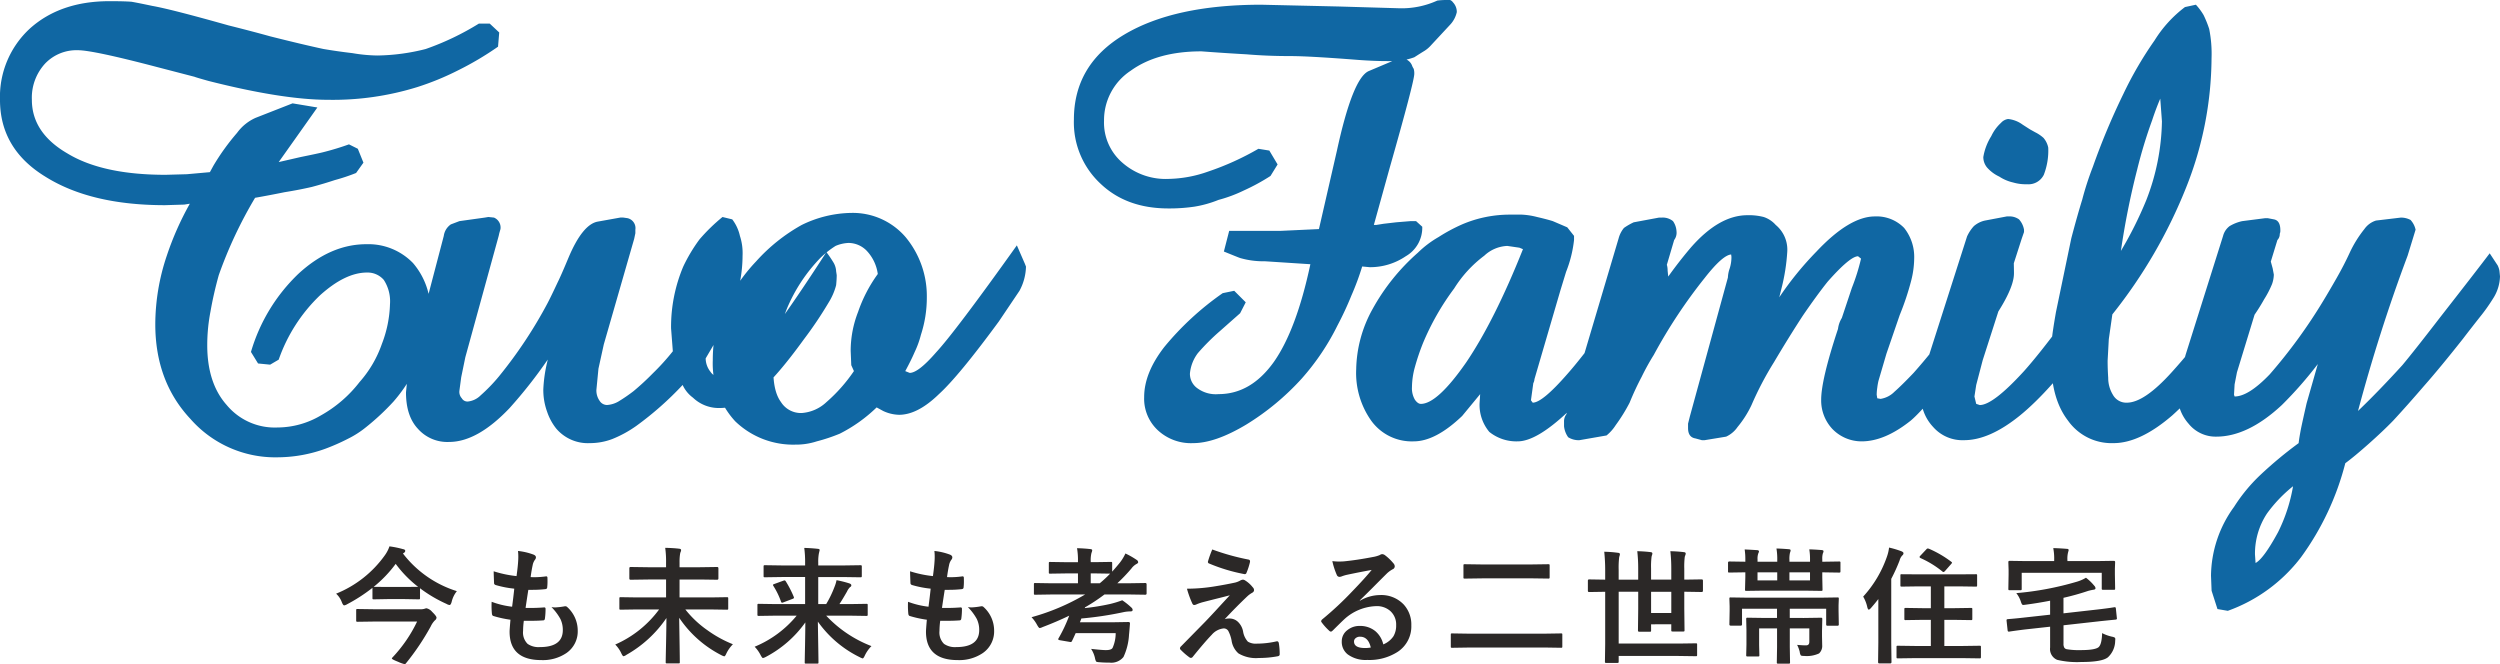<svg xmlns="http://www.w3.org/2000/svg" width="475.509" height="126.324" viewBox="0 0 475.509 126.324">
  <g id="グループ_63916" data-name="グループ 63916" transform="translate(-726.647 -294.691)">
    <path id="パス_132425" data-name="パス 132425" d="M23.543-11.871a5.071,5.071,0,0,0-.984,2.016q-.164.621-.41.621a1.478,1.478,0,0,1-.574-.211,25.941,25.941,0,0,1-5.039-2.977v1.852q0,.188-.047.223a.437.437,0,0,1-.223.035l-2.59-.047H10.348l-2.578.047a.4.4,0,0,1-.246-.047.4.4,0,0,1-.035-.211V-12.5A31.44,31.44,0,0,1,2.66-9.375a1.413,1.413,0,0,1-.551.211q-.2,0-.434-.574a4.13,4.13,0,0,0-1.1-1.652,21.007,21.007,0,0,0,9.27-7.3,6.428,6.428,0,0,0,.879-1.7,17.942,17.942,0,0,1,2.566.527q.434.07.434.328a.416.416,0,0,1-.234.363l-.2.141A20.676,20.676,0,0,0,23.543-11.871Zm-15.82-.82H7.77l2.578.023h3.328l2.5-.023a21.879,21.879,0,0,1-4.266-4.371A23.4,23.4,0,0,1,7.723-12.691Zm8.262,6.6H7.922l-3.27.047q-.188,0-.223-.059a.473.473,0,0,1-.035-.234V-8.215q0-.187.047-.223a.4.4,0,0,1,.211-.035l3.27.047h8.637A2.574,2.574,0,0,0,17.4-8.52a1.653,1.653,0,0,1,.352-.094,1.917,1.917,0,0,1,1.078.668q.844.82.844,1.113a.707.707,0,0,1-.316.527,4.1,4.1,0,0,0-.785,1.148,46.9,46.9,0,0,1-4.687,6.984.405.405,0,0,1-.281.188A6.364,6.364,0,0,1,12.4,1.582Q11.18,1.1,11.18.938q0-.07.141-.223A26.615,26.615,0,0,0,15.984-6.094Zm20.295-.141A15.709,15.709,0,0,0,36.138-4.3a3.032,3.032,0,0,0,.867,2.461,3.646,3.646,0,0,0,2.32.609q4.371,0,4.371-3.234a4.751,4.751,0,0,0-.457-2.109,10.028,10.028,0,0,0-1.7-2.262,4.933,4.933,0,0,0,.738.059,13.881,13.881,0,0,0,1.711-.2A.6.6,0,0,1,44.154-9a.513.513,0,0,1,.34.117,6.034,6.034,0,0,1,2.039,4.512A4.993,4.993,0,0,1,44.377-.094a7.968,7.968,0,0,1-4.758,1.336q-6.047,0-6.047-5.414,0-.375.164-2.262a20.883,20.883,0,0,1-3.258-.715q-.234-.07-.27-.457-.07-.762-.07-1.441,0-.41.023-.8a16.349,16.349,0,0,0,3.891.938q.258-1.945.41-3.434a19.445,19.445,0,0,1-3.457-.668q-.387-.094-.387-.41-.07-1.723-.07-2.227a21.569,21.569,0,0,0,4.348.914q.246-1.8.3-2.766.035-.457.035-.914a9.774,9.774,0,0,0-.059-1.1,11.934,11.934,0,0,1,2.883.668q.527.188.527.551a.706.706,0,0,1-.187.457,2.513,2.513,0,0,0-.434,1.031q-.211.961-.387,2.262.352.023.773.023a16.329,16.329,0,0,0,2.18-.164q.246,0,.246.281.012.328.012.668a9.541,9.541,0,0,1-.059,1.137q0,.316-.387.352a22.136,22.136,0,0,1-2.484.129h-.715q-.105.609-.527,3.434.527.012.914.012,1.207,0,2.5-.094a.854.854,0,0,1,.141-.012q.246,0,.246.281a13.135,13.135,0,0,1-.117,1.8q-.035.387-.34.387-1.055.082-2.449.082Q36.923-6.223,36.279-6.234ZM57.792-8.391l-3.07.047a.371.371,0,0,1-.234-.047.4.4,0,0,1-.035-.211v-1.863q0-.187.047-.223a.437.437,0,0,1,.223-.035l3.07.047h5.543v-3.41H59.9l-3.316.047q-.234,0-.234-.258v-1.91q0-.258.234-.258l3.316.047h3.434v-.844a18.29,18.29,0,0,0-.164-2.848q1.57.035,2.637.164.387.035.387.27a1,1,0,0,1-.082.34,1.41,1.41,0,0,0-.094.281,9.385,9.385,0,0,0-.117,1.746v.891h3.844l3.3-.047q.246,0,.246.258v1.91q0,.258-.246.258l-3.3-.047H65.9v3.41h5.906l3.07-.047q.211,0,.246.047a.4.4,0,0,1,.035.211V-8.6a.352.352,0,0,1-.041.217.412.412,0,0,1-.24.041l-3.07-.047H67a19.559,19.559,0,0,0,4.23,3.973A22.591,22.591,0,0,0,76.05-1.77,6.474,6.474,0,0,0,74.808-.023q-.234.551-.41.551a2.374,2.374,0,0,1-.574-.234,21.29,21.29,0,0,1-7.992-7.1q.012,1.031.082,5.391.035,2.379.035,3.023a.371.371,0,0,1-.047.234.4.4,0,0,1-.211.035H63.523q-.187,0-.223-.059a.366.366,0,0,1-.035-.211q0-.328.07-3.586.059-2.848.07-4.781a22.616,22.616,0,0,1-7.605,7,1.516,1.516,0,0,1-.551.27q-.164,0-.434-.574a5.7,5.7,0,0,0-1.148-1.652,20.623,20.623,0,0,0,8.344-6.668ZM84.028-7.207,80.97-7.16q-.187,0-.223-.059a.437.437,0,0,1-.035-.223V-9.2q0-.187.047-.223a.4.4,0,0,1,.211-.035l3.059.047h5.754v-5.145H85.364l-3.211.047a.371.371,0,0,1-.234-.047.4.4,0,0,1-.035-.211v-1.781q0-.187.059-.223a.366.366,0,0,1,.211-.035l3.211.047h4.418v-.5a20.231,20.231,0,0,0-.164-2.836q1.477.047,2.59.176.34.023.34.234,0,.035-.152.668a8.851,8.851,0,0,0-.117,1.734v.527h4.781l3.211-.047q.211,0,.246.047a.319.319,0,0,1,.047.211v1.781q0,.188-.059.223a.473.473,0,0,1-.234.035l-3.211-.047H92.278V-9.41H93.79a19.994,19.994,0,0,0,1.582-3.27,6.518,6.518,0,0,0,.387-1.277,20.034,20.034,0,0,1,2.426.609q.387.129.387.375a.338.338,0,0,1-.223.316,2.818,2.818,0,0,0-.6.867Q96.9-10.3,96.309-9.41h2.063l3.047-.047a.371.371,0,0,1,.234.047.4.4,0,0,1,.035.211v1.758a.414.414,0,0,1-.041.234q-.041.047-.229.047l-3.047-.047H93.79A23.2,23.2,0,0,0,102.4-1.418,6.474,6.474,0,0,0,101.161.328q-.27.6-.434.6a2.763,2.763,0,0,1-.551-.234,21.073,21.073,0,0,1-7.969-6.773q.023,1.641.082,5.109.035,2.168.035,2.625,0,.187-.047.223a.4.4,0,0,1-.211.035h-2.1q-.187,0-.223-.047a.4.4,0,0,1-.035-.211q0-.27.059-3.152.047-2.578.059-4.43A21.41,21.41,0,0,1,82.341.621a2.374,2.374,0,0,1-.574.234q-.152,0-.457-.574A6.4,6.4,0,0,0,80.184-1.3a20.469,20.469,0,0,0,7.992-5.906Zm2.086-6.516a19.866,19.866,0,0,1,1.512,2.941.562.562,0,0,1,.035.164q0,.129-.281.223l-1.723.656a.912.912,0,0,1-.258.07q-.117,0-.2-.211a14.375,14.375,0,0,0-1.441-2.965.424.424,0,0,1-.082-.2q0-.117.281-.2l1.676-.609a.819.819,0,0,1,.246-.059Q86-13.91,86.114-13.723Zm29.365,7.488a15.711,15.711,0,0,0-.141,1.934,3.032,3.032,0,0,0,.867,2.461,3.646,3.646,0,0,0,2.32.609q4.371,0,4.371-3.234a4.751,4.751,0,0,0-.457-2.109,10.028,10.028,0,0,0-1.7-2.262,4.933,4.933,0,0,0,.738.059,13.881,13.881,0,0,0,1.711-.2A.6.6,0,0,1,123.354-9a.513.513,0,0,1,.34.117,6.034,6.034,0,0,1,2.039,4.512,4.993,4.993,0,0,1-2.156,4.277,7.968,7.968,0,0,1-4.758,1.336q-6.047,0-6.047-5.414,0-.375.164-2.262a20.883,20.883,0,0,1-3.258-.715q-.234-.07-.27-.457-.07-.762-.07-1.441,0-.41.023-.8a16.349,16.349,0,0,0,3.891.938q.258-1.945.41-3.434a19.445,19.445,0,0,1-3.457-.668q-.387-.094-.387-.41-.07-1.723-.07-2.227a21.569,21.569,0,0,0,4.348.914q.246-1.8.3-2.766.035-.457.035-.914a9.774,9.774,0,0,0-.059-1.1,11.934,11.934,0,0,1,2.883.668q.527.188.527.551a.706.706,0,0,1-.187.457,2.513,2.513,0,0,0-.434,1.031q-.211.961-.387,2.262.352.023.773.023a16.328,16.328,0,0,0,2.18-.164q.246,0,.246.281.012.328.012.668a9.541,9.541,0,0,1-.059,1.137q0,.316-.387.352a22.136,22.136,0,0,1-2.484.129h-.715q-.105.609-.527,3.434.527.012.914.012,1.207,0,2.5-.094a.854.854,0,0,1,.141-.012q.246,0,.246.281a13.135,13.135,0,0,1-.117,1.8q-.035.387-.34.387-1.055.082-2.449.082Q116.123-6.223,115.479-6.234Zm21.056-5-2.977.047q-.187,0-.223-.047a.4.4,0,0,1-.035-.211v-1.7q0-.2.047-.234a.4.4,0,0,1,.211-.035l2.977.047h5.145v-1.875h-2.215l-3.07.047q-.187,0-.223-.047a.4.4,0,0,1-.035-.211v-1.711q0-.187.047-.223a.4.4,0,0,1,.211-.035l3.07.047h2.215v-.164a13.637,13.637,0,0,0-.176-2.5q1.336.035,2.5.164.387.035.387.234a1.848,1.848,0,0,1-.141.5,5.707,5.707,0,0,0-.141,1.641v.117h.762l3.047-.047a.371.371,0,0,1,.234.047.4.4,0,0,1,.035.211v1.594q.8-.891,1.441-1.687a8.593,8.593,0,0,0,1.078-1.77,15.533,15.533,0,0,1,2.109,1.2.578.578,0,0,1,.316.457q0,.176-.27.316a2.952,2.952,0,0,0-1.008.879,32.253,32.253,0,0,1-2.684,2.813h2.32l3-.047q.246,0,.246.27v1.7q0,.258-.246.258l-3-.047h-4.77a35,35,0,0,1-3.7,2.449.36.36,0,0,1-.047.141A42.473,42.473,0,0,0,147.7-9.41a18.566,18.566,0,0,0,2.4-.727,12.376,12.376,0,0,1,1.723,1.371.647.647,0,0,1,.258.457q0,.293-.41.293a6.25,6.25,0,0,0-1.336.141,64.742,64.742,0,0,1-8.016,1.207q-.07.234-.27.715h6.387L151.254-6q.316,0,.316.246v.07q-.129,1.7-.176,2.051A11.48,11.48,0,0,1,150.34.645a2.961,2.961,0,0,1-2.66,1.078q-1.125,0-1.852-.07-.586-.023-.7-.152a2.113,2.113,0,0,1-.211-.645,5.305,5.305,0,0,0-.738-1.746q2.1.234,2.8.234,1.09,0,1.3-.457a6.843,6.843,0,0,0,.574-2.777h-7.605q-.551,1.207-.7,1.488-.094.211-.234.211a1.008,1.008,0,0,1-.187-.023L138.2-2.543q-.281-.07-.281-.187a.4.4,0,0,1,.07-.176,28.215,28.215,0,0,0,2.027-4.3q-2.461,1.184-5.062,2.168a1.878,1.878,0,0,1-.551.188q-.164,0-.5-.6a6.77,6.77,0,0,0-1.055-1.465,41.754,41.754,0,0,0,10.2-4.324ZM147.8-15.2l-2.93-.047h-.762v1.875h1.723A24.331,24.331,0,0,0,147.8-15.2ZM167.224-19.8a44.088,44.088,0,0,0,6.891,1.922.32.32,0,0,1,.293.34.876.876,0,0,1-.023.188,12.3,12.3,0,0,1-.645,1.98.352.352,0,0,1-.328.27.26.26,0,0,1-.082-.012,32.718,32.718,0,0,1-6.7-2.016.306.306,0,0,1-.234-.3.411.411,0,0,1,.023-.129A19.787,19.787,0,0,1,167.224-19.8Zm-4.816,7.465a33.3,33.3,0,0,0,5.016-.4q2.355-.375,4.172-.773a3.955,3.955,0,0,0,.961-.387,1.155,1.155,0,0,1,.527-.164.909.909,0,0,1,.41.164,5.471,5.471,0,0,1,1.418,1.277.773.773,0,0,1,.258.551q0,.34-.434.551a4.962,4.962,0,0,0-.762.551Q171.83-8.941,169.6-6.551a2.986,2.986,0,0,1,.867-.117,2.331,2.331,0,0,1,1.664.656,3.425,3.425,0,0,1,.949,1.77A3.759,3.759,0,0,0,174-2.262a2.907,2.907,0,0,0,1.723.375,17.022,17.022,0,0,0,3.727-.434.385.385,0,0,1,.094-.012q.27,0,.34.363a11.878,11.878,0,0,1,.164,2.121q0,.316-.434.375a19.36,19.36,0,0,1-3.527.316A6.492,6.492,0,0,1,172.2-.035a4.013,4.013,0,0,1-1.3-2.437,6.475,6.475,0,0,0-.633-1.84,1,1,0,0,0-.879-.469,3.439,3.439,0,0,0-2.262,1.207Q165.795-2.2,163.486.656a.411.411,0,0,1-.34.164.437.437,0,0,1-.258-.094A12.565,12.565,0,0,1,161.2-.738a.347.347,0,0,1-.117-.246.54.54,0,0,1,.188-.375l4.535-4.617q.551-.562,1.922-2.039,1.875-2.039,2.836-3.07-1.09.293-2.742.7-1.758.445-2.25.574a9,9,0,0,0-1.3.434,1.149,1.149,0,0,1-.5.141q-.234,0-.4-.41A18.344,18.344,0,0,1,162.408-12.34Zm35.142-3.574q-2.25.41-4.641.914a7.112,7.112,0,0,0-1.008.293,1.364,1.364,0,0,1-.48.117.568.568,0,0,1-.527-.41,13.573,13.573,0,0,1-.832-2.59,9.761,9.761,0,0,0,1.3.082q.469,0,.926-.035,2.473-.246,5.449-.82a5.936,5.936,0,0,0,1.313-.363,1.178,1.178,0,0,1,.457-.187.955.955,0,0,1,.551.188,9.468,9.468,0,0,1,1.605,1.535.905.905,0,0,1,.27.586.609.609,0,0,1-.41.574,5.273,5.273,0,0,0-1.055.762q-.738.727-2.73,2.73-1.488,1.488-2.449,2.414l.023.07a7.669,7.669,0,0,1,3.82-1.078,5.864,5.864,0,0,1,4.5,1.793,5.621,5.621,0,0,1,1.453,3.973,5.773,5.773,0,0,1-2.566,5.016,9.927,9.927,0,0,1-5.812,1.559A5.756,5.756,0,0,1,192.98.152a3.018,3.018,0,0,1-1.125-2.473,2.646,2.646,0,0,1,1.113-2.168,3.58,3.58,0,0,1,2.273-.762,4.529,4.529,0,0,1,3.023,1.008,4.659,4.659,0,0,1,1.488,2.5,4.271,4.271,0,0,0,1.934-1.547A3.981,3.981,0,0,0,202.2-5.4a3.427,3.427,0,0,0-1.184-2.754,3.858,3.858,0,0,0-2.59-.867,9.425,9.425,0,0,0-6.141,2.543q-.457.422-2.086,2.039-.27.27-.41.27a.616.616,0,0,1-.363-.211,10.442,10.442,0,0,1-1.406-1.57.3.3,0,0,1-.082-.2.547.547,0,0,1,.2-.352,61.8,61.8,0,0,0,5.684-5.3Q196.273-14.332,197.55-15.914Zm-.176,14.766q-.48-2.062-2.039-2.062a1.224,1.224,0,0,0-.867.3.778.778,0,0,0-.281.609q0,1.242,2.086,1.242A5.794,5.794,0,0,0,197.374-1.148Zm21.22-13.16-3.316.047a.4.4,0,0,1-.246-.047A.4.4,0,0,1,215-14.52v-2.215q0-.187.047-.223a.473.473,0,0,1,.234-.035l3.316.047h9.188l3.34-.047a.371.371,0,0,1,.234.047.4.4,0,0,1,.035.211v2.215q0,.188-.059.223a.366.366,0,0,1-.211.035l-3.34-.047Zm-2.707,13.16-3.023.047q-.2,0-.234-.047a.4.4,0,0,1-.035-.211V-3.574q0-.187.047-.223a.437.437,0,0,1,.223-.035l3.023.047h14.66l3-.047q.188,0,.223.047a.4.4,0,0,1,.035.211v2.215a.352.352,0,0,1-.041.217.352.352,0,0,1-.217.041l-3-.047Zm25.966-10.605-2.953.047q-.234,0-.234-.258v-1.887q0-.258.234-.258l2.953.047h.105v-1.828a34.264,34.264,0,0,0-.176-3.48,21.973,21.973,0,0,1,2.613.2q.363.035.363.258a1.194,1.194,0,0,1-.059.316,2.8,2.8,0,0,0-.082.293,16.489,16.489,0,0,0-.094,2.391v1.852h3.715V-16.2a28.985,28.985,0,0,0-.176-3.27q1.395.035,2.531.176.34.035.34.258a1.013,1.013,0,0,1-.082.352q-.059.2-.07.27a14.688,14.688,0,0,0-.094,2.215v2.133h3.844v-2.109a29.208,29.208,0,0,0-.176-3.293q1.418.035,2.555.176.363.035.363.258a.943.943,0,0,1-.082.352l-.094.27a15.2,15.2,0,0,0-.094,2.262v2.086h.352l2.953-.047q.246,0,.246.258v1.887q0,.258-.246.258l-2.953-.047h-.352V-8.59l.047,4.125a.381.381,0,0,1-.041.229.381.381,0,0,1-.229.041h-1.992q-.187,0-.223-.059a.366.366,0,0,1-.035-.211v-1.1H250.69v1.148a.381.381,0,0,1-.041.229.381.381,0,0,1-.229.041h-1.992q-.234,0-.234-.27l.047-4.055v-3.281h-3.715V-1.9H255.87l3.316-.047q.188,0,.223.047a.437.437,0,0,1,.035.223V.234a.381.381,0,0,1-.041.229.352.352,0,0,1-.217.041L255.87.457H244.526V1.512q0,.187-.059.234a.473.473,0,0,1-.234.035H242.17q-.187,0-.223-.059a.366.366,0,0,1-.035-.211l.047-3.316v-9.949Zm12.68,4.031v-4.031H250.69v4.031Zm25.216.949,3.211-.047q.211,0,.258.059a.473.473,0,0,1,.035.234L283.2-4.3v.984l.035,1.734a1.926,1.926,0,0,1-.6,1.559,5.527,5.527,0,0,1-2.789.48q-.574,0-.68-.117a1.5,1.5,0,0,1-.2-.645,6.1,6.1,0,0,0-.5-1.348q1.031.094,1.7.094.621,0,.621-.68V-4.781h-3.715v3.527l.047,2.906a.371.371,0,0,1-.047.234.4.4,0,0,1-.211.035h-2q-.187,0-.223-.059a.366.366,0,0,1-.035-.211l.047-2.906V-4.781h-3.41v3.2l.047,1.863a.381.381,0,0,1-.041.229.352.352,0,0,1-.217.041h-1.957A.4.4,0,0,1,268.816.5a.437.437,0,0,1-.035-.223l.047-1.992V-4.488l-.047-2.039q0-.211.059-.258a.473.473,0,0,1,.234-.035l3.188.047h2.379V-8.52h-6.656v2.977q0,.234-.258.234h-1.875q-.27,0-.27-.234l.047-2.613V-9l-.047-1.418q0-.187.047-.223a.437.437,0,0,1,.223-.035l3.117.047h14.039l3.117-.047q.2,0,.234.047a.4.4,0,0,1,.035.211l-.047,1.23v1.055l.047,2.613q0,.234-.27.234H284.25q-.258,0-.258-.234v-3h-6.926v1.746Zm-11.133-8.684-3.023.047q-.2,0-.234-.047a.4.4,0,0,1-.035-.211v-1.617q0-.234.27-.234l3.023.047v-.457a12.182,12.182,0,0,0-.129-1.875q.738.023,2.379.129.34.035.34.234a.574.574,0,0,1-.059.234,1.1,1.1,0,0,0-.082.2,2.979,2.979,0,0,0-.129,1.078v.457h3.75v-.316a12.125,12.125,0,0,0-.152-2.2q1.2.035,2.4.141.293.035.293.2a1.261,1.261,0,0,1-.117.457,5.029,5.029,0,0,0-.105,1.383v.34h3.914v-.457a10.961,10.961,0,0,0-.141-1.9q.961.023,2.32.129.387.023.387.234a.984.984,0,0,1-.117.387,3.469,3.469,0,0,0-.117,1.125v.48h.141l3.023-.047a.427.427,0,0,1,.258.047.306.306,0,0,1,.035.188v1.617q0,.188-.059.223a.473.473,0,0,1-.234.035l-3.023-.047h-.141v.938l.047,2.32q0,.2-.047.234a.437.437,0,0,1-.223.035l-3.234-.047h-7.652l-3.293.047a.427.427,0,0,1-.258-.047.437.437,0,0,1-.035-.223l.059-2.32Zm12.3,1.535v-1.535h-3.914v1.535Zm-9.984,0h3.75v-1.535h-3.75ZM300.97.867l-3.34.047q-.187,0-.223-.059a.437.437,0,0,1-.035-.223V-1.23a.352.352,0,0,1,.041-.217.352.352,0,0,1,.217-.041l3.34.047h2.93V-6.41h-1.605l-3.152.047a.4.4,0,0,1-.246-.047.4.4,0,0,1-.035-.211v-1.8q0-.187.047-.223a.473.473,0,0,1,.234-.035l3.152.047H303.9v-4.148h-2.262l-3.258.047a.371.371,0,0,1-.234-.047.437.437,0,0,1-.035-.223v-1.828q0-.2.047-.234a.633.633,0,0,1,.223-.023l3.258.023h7.512l3.27-.023a.467.467,0,0,1,.246.035.437.437,0,0,1,.035.223v1.828q0,.2-.047.234a.473.473,0,0,1-.234.035l-3.27-.047h-2.684v4.148h1.9l3.164-.047q.188,0,.223.047a.4.4,0,0,1,.035.211v1.8a.352.352,0,0,1-.041.217.352.352,0,0,1-.217.041l-3.164-.047h-1.9v4.969h3.375l3.316-.047a.371.371,0,0,1,.234.047.4.4,0,0,1,.035.211V.633q0,.2-.059.246a.366.366,0,0,1-.211.035L309.841.867Zm-9.937-11.7a21.874,21.874,0,0,0,4.535-7.652,7.818,7.818,0,0,0,.387-1.676,18.173,18.173,0,0,1,2.379.715q.363.164.363.363a.54.54,0,0,1-.246.434,2.289,2.289,0,0,0-.5.961,33.07,33.07,0,0,1-1.582,3.48V-2.039l.047,3.645q0,.27-.246.27H294.1q-.234,0-.234-.27l.047-3.645v-8.332q-.574.762-1.395,1.7-.281.316-.434.316-.129,0-.258-.41A6.766,6.766,0,0,0,291.033-10.828Zm12.527-9.094a20.331,20.331,0,0,1,4.172,2.426q.2.152.2.211a.721.721,0,0,1-.176.27l-1.125,1.277q-.2.234-.328.234a.347.347,0,0,1-.2-.094,18.409,18.409,0,0,0-4.184-2.566q-.164-.105-.164-.2t.164-.258l1.137-1.207a.387.387,0,0,1,.27-.152A.717.717,0,0,1,303.56-19.922ZM338.8-8.812h.117q.152,0,.176.246l.188,1.793a.951.951,0,0,1,.012.117q0,.176-.246.2-2.953.293-3.094.316l-6.82.762V-1.9a1.443,1.443,0,0,0,.164.8.741.741,0,0,0,.5.281,13.563,13.563,0,0,0,2.578.164q2.8,0,3.445-.574.6-.551.656-2.66a7.742,7.742,0,0,0,1.887.68,1.679,1.679,0,0,1,.516.176.368.368,0,0,1,.105.3q0,.07-.023.328A4.332,4.332,0,0,1,337.577.715q-1.113.891-5.062.891a16.269,16.269,0,0,1-4.582-.41,2.221,2.221,0,0,1-1.348-2.344V-5.109l-4.781.527q-2.062.258-3,.41H318.7q-.176,0-.2-.27l-.2-1.828v-.105q0-.152.27-.176,1.617-.129,3.023-.293l4.992-.551v-2.66q-2.4.469-4.676.762a3.7,3.7,0,0,1-.41.047.309.309,0,0,1-.281-.152,2.565,2.565,0,0,1-.2-.492,5.016,5.016,0,0,0-.867-1.605,57.878,57.878,0,0,0,11.473-2.156,7.335,7.335,0,0,0,1.781-.773,9.137,9.137,0,0,1,1.57,1.512.8.8,0,0,1,.246.48q0,.258-.41.293-.469.082-.961.211a47.881,47.881,0,0,1-4.723,1.324v2.953l6.645-.75q1.289-.152,2.285-.293Q338.761-8.8,338.8-8.812Zm-3.281-8.777,3.164-.047q.27,0,.27.234l-.047,1.277v1.055l.047,2.684q0,.188-.047.223a.4.4,0,0,1-.211.035H336.7a.427.427,0,0,1-.258-.047.366.366,0,0,1-.035-.211v-2.977H321.183v3.023q0,.211-.047.246a.319.319,0,0,1-.211.047H318.9q-.187,0-.223-.059a.473.473,0,0,1-.035-.234l.047-2.684v-.867L318.64-17.4q0-.234.258-.234l3.176.047h5.285v-.187a10.472,10.472,0,0,0-.176-2.285q1.3.035,2.566.141.363,0,.363.246,0,.035-.117.457a5.013,5.013,0,0,0-.117,1.441v.188Z" transform="translate(790 419)" fill="#2b2827"/>
    <g id="グループ_63913" data-name="グループ 63913" transform="translate(2)">
      <path id="パス_132423" data-name="パス 132423" d="M103.6-75.132l-.225,2.7a58.817,58.817,0,0,1-7.693,4.548,51.738,51.738,0,0,1-7.693,3.145,54.167,54.167,0,0,1-16.9,2.415q-8.647,0-22.8-3.594-2.415-.674-2.639-.786l-7.131-1.853q-12.185-3.2-15.049-3.2a8.237,8.237,0,0,0-6.233,2.527,9.571,9.571,0,0,0-2.527,6.907q0,6.289,6.794,10.22,6.682,4.043,18.643,4.043l4.043-.112,4.38-.393.674-1.235a43.143,43.143,0,0,1,4.492-6.233A8.775,8.775,0,0,1,57.275-58.9l7.019-2.751,4.717.786L65.081-55.31l-3.425,4.829,4.155-.955q3.313-.674,4.211-.9a51.963,51.963,0,0,0,5-1.516l1.685.842,1.067,2.639-1.4,1.965a36.558,36.558,0,0,1-4.043,1.348Q70.3-46.382,68-45.764q-2.415.562-5.222,1.011-2.751.562-5.615,1.067a82.089,82.089,0,0,0-6.907,14.712q-1.011,3.65-1.572,6.907a33.711,33.711,0,0,0-.618,6.4q0,7.244,3.706,11.4A11.877,11.877,0,0,0,61.431,0a16.293,16.293,0,0,0,8.254-2.3,24.226,24.226,0,0,0,7.356-6.345,21.585,21.585,0,0,0,4.24-7.244,22.648,22.648,0,0,0,1.544-7.581,7.446,7.446,0,0,0-1.179-4.6,4.065,4.065,0,0,0-3.2-1.4q-4.155,0-8.984,4.38a31.021,31.021,0,0,0-7.805,12.185l-1.628.955-2.3-.225-1.348-2.19a33.586,33.586,0,0,1,9.069-14.908q6.093-5.587,12.887-5.587A11.82,11.82,0,0,1,87.2-31.277a13.817,13.817,0,0,1,3.313,9.658A23.389,23.389,0,0,1,87.2-10.276,29.648,29.648,0,0,1,83.5-4.941,45.719,45.719,0,0,1,78.333-.112a18.224,18.224,0,0,1-3.481,2.246,39.153,39.153,0,0,1-4.324,1.909,26.858,26.858,0,0,1-8.984,1.628,21.455,21.455,0,0,1-16.677-7.3Q38.184-8.76,38.184-19.653a41.008,41.008,0,0,1,2.19-13.027,56.674,56.674,0,0,1,4.38-9.883l-1.067.168-3.65.112q-14.15,0-22.8-5.447-8.591-5.278-8.591-14.6a17.644,17.644,0,0,1,5.728-13.589q5.784-5.166,15.1-5.166,2.864,0,4.211.112,1.292.225,3.931.786,3.538.618,14.487,3.706Q56.6-75.356,60.027-74.4,66.26-72.83,70.19-71.987q2.639.449,5.5.786a29.94,29.94,0,0,0,4.717.449,39.08,39.08,0,0,0,9.209-1.235,51.25,51.25,0,0,0,10.107-4.829H101.8Zm64.193,46.157q0,.786-.112,1.909a11.792,11.792,0,0,1-1.4,3.257,75.044,75.044,0,0,1-4.717,7.019q-5.166,7.131-8.479,9.883-3.931,3.2-7.468,3.2a7.1,7.1,0,0,1-5.166-1.965,6.207,6.207,0,0,1-1.965-2.415,61.258,61.258,0,0,1-8.76,7.749,22.153,22.153,0,0,1-4.6,2.527,11.965,11.965,0,0,1-4.268.786,7.892,7.892,0,0,1-6.4-2.751,10.42,10.42,0,0,1-1.741-3.2,12.163,12.163,0,0,1-.73-4.268,27.2,27.2,0,0,1,.73-5.166l.112-.505a89.412,89.412,0,0,1-7.244,9.209Q99.457,2.751,94.066,2.751A7.47,7.47,0,0,1,88.114.225Q85.868-2.19,85.868-6.682l.337-3.425q.168-.955.393-1.937t.674-2.33l5.784-22.068a3.172,3.172,0,0,1,1.348-2.19l1.628-.618,4.829-.674.674-.112,1.067.112a2.046,2.046,0,0,1,1.235,2.19l-.225.786-.112.505L97.155-13.364l-.786,3.818-.337,2.527a1.783,1.783,0,0,0,.449,1.46,1.228,1.228,0,0,0,1.179.618,4.014,4.014,0,0,0,2.386-1.151A32.272,32.272,0,0,0,103.5-9.658,85.436,85.436,0,0,0,112.821-23.7q.674-1.292,1.853-3.818.674-1.348,2.078-4.717,2.639-6.289,5.5-6.907l4.38-.786h.562l.786.112a1.939,1.939,0,0,1,1.516,2.19v.674l-.225,1.067-5.784,20.1-1.011,4.6-.393,4.043a3.418,3.418,0,0,0,.618,2.078,1.673,1.673,0,0,0,1.4.786,4.958,4.958,0,0,0,2.19-.674,30.834,30.834,0,0,0,2.864-1.965,49.108,49.108,0,0,0,3.65-3.369,44.585,44.585,0,0,0,3.818-4.211l-.337-4.38A29.567,29.567,0,0,1,138.6-30.6a30.747,30.747,0,0,1,3.088-5.166,34.376,34.376,0,0,1,4.38-4.268l1.853.449a7.991,7.991,0,0,1,1.46,3.145,10.524,10.524,0,0,1,.505,3.762,26.792,26.792,0,0,1-1.853,9.658,47.955,47.955,0,0,1-2.078,4.6q-1.4,2.415-3.088,5.278a4.17,4.17,0,0,0,.9,2.527,2.36,2.36,0,0,0,1.965,1.067,5.3,5.3,0,0,0,2.864-1.292,19.61,19.61,0,0,0,3.313-2.976q4.268-4.6,13.926-19.541a22.664,22.664,0,0,1,1.4,2.078,3.619,3.619,0,0,1,.449,1.572Zm36-1.628a10.124,10.124,0,0,1-1.235,4.6l-3.931,5.84Q191-9.771,187.234-6.345q-4.043,3.931-7.581,3.931a7.455,7.455,0,0,1-3.032-.73l-1.235-.674a28.452,28.452,0,0,1-7.019,5,33.123,33.123,0,0,1-4.38,1.46,12.716,12.716,0,0,1-4.043.618,15.862,15.862,0,0,1-11.455-4.436A16.185,16.185,0,0,1,144.222-12.8a27.59,27.59,0,0,1,.449-5.054,17.405,17.405,0,0,1,1.628-4.6,33.439,33.439,0,0,1,6.177-9.153,33.556,33.556,0,0,1,8.647-6.907,22.052,22.052,0,0,1,9.546-2.3,13.231,13.231,0,0,1,10.22,4.6,17.559,17.559,0,0,1,4.043,11.455,22.743,22.743,0,0,1-1.123,7.131,17.658,17.658,0,0,1-1.179,3.257q-.674,1.572-1.8,3.65l.842.337q1.628,0,5-3.875,3.65-3.931,15.386-20.383l1.516,3.481Zm-28.188,1.4a8.015,8.015,0,0,0-2.078-4.38A4.848,4.848,0,0,0,170-35.1a7.05,7.05,0,0,0-2.415.562,17.678,17.678,0,0,0-2.808,2.19,31.1,31.1,0,0,0-6.514,9.883,48.788,48.788,0,0,0-1.853,5.9,25.926,25.926,0,0,0-.674,5.728q0,4.043,1.46,6.008a4.48,4.48,0,0,0,3.931,2.078,7.656,7.656,0,0,0,4.717-2.078,30.5,30.5,0,0,0,5.222-5.9l-.505-1.123-.112-2.751a20.351,20.351,0,0,1,1.4-7.356A27.354,27.354,0,0,1,175.611-29.2Z" transform="translate(716 376)" fill="#1067a3"/>
      <path id="パス_132424" data-name="パス 132424" d="M79.736-79.006a5.142,5.142,0,0,1-1.179,2.3l-3.706,3.987a5.908,5.908,0,0,1-1.235,1.067q-.562.337-1.965,1.235a11.925,11.925,0,0,1-4.38.73h-.786q-2.415,0-5.5-.225-9.321-.73-12.915-.73-4.38,0-8.367-.337-4.043-.225-8.535-.562-8.367,0-13.448,3.678a11.264,11.264,0,0,0-5.082,9.518,10.062,10.062,0,0,0,3.481,7.974,12.49,12.49,0,0,0,8.872,3.088,23.622,23.622,0,0,0,7.468-1.4A52.388,52.388,0,0,0,42-53.008l2.078.337,1.572,2.639L44.3-47.842A38.725,38.725,0,0,1,39.25-45.09a26.645,26.645,0,0,1-4.829,1.8A21.443,21.443,0,0,1,29.817-42a32.717,32.717,0,0,1-4.941.337q-7.974,0-12.915-4.717A15.913,15.913,0,0,1,6.907-58.567q0-10.444,9.546-16.144t26.111-5.7l14.712.337,11.511.337A16.331,16.331,0,0,0,76.03-81.2a14.038,14.038,0,0,1,1.741-.112h.674a1.216,1.216,0,0,1,.562.449A2.634,2.634,0,0,1,79.736-79.006Zm-6.57,40.823a6.252,6.252,0,0,1-3.145,5.615,12.006,12.006,0,0,1-6.851,2.078l-2.415-.225h1.011A50.158,50.158,0,0,1,59.69-25.1a61.426,61.426,0,0,1-2.639,5.671A45.58,45.58,0,0,1,50.256-9.321,48.321,48.321,0,0,1,39.7-.562Q33.8,2.976,29.592,2.976A9.269,9.269,0,0,1,22.91.562a8.193,8.193,0,0,1-2.639-6.345q0-4.6,3.846-9.546a55.161,55.161,0,0,1,11.09-10.22L37.4-26l2.19,2.19-1.067,2.078q-1.909,1.685-3.875,3.425a41.87,41.87,0,0,0-4.155,4.155,7.537,7.537,0,0,0-1.516,3.875,3.359,3.359,0,0,0,1.4,2.808,5.931,5.931,0,0,0,4.043,1.123q6.177,0,10.557-6.177,4.268-6.121,6.907-18.53l-8.647-.562a15.84,15.84,0,0,1-4.717-.618q-.337-.112-3.088-1.235L36.443-37.4H46.27l7.244-.337,3.425-14.937q2.976-13.7,6.008-15.1L68-69.91l1.235-.281A2.124,2.124,0,0,1,71.2-68.9a2.834,2.834,0,0,0,.337.674,3.158,3.158,0,0,1,.112.955q0,1.46-4.717,18.025L63.958-38.521h.449l1.4-.225,2.415-.281,2.751-.225h1.011Zm19.155,4.268-.674-.281-2.3-.337a6.8,6.8,0,0,0-4.38,1.853,22.967,22.967,0,0,0-5.728,6.233A48.491,48.491,0,0,0,73.286-16a42.4,42.4,0,0,0-1.516,4.492,14.724,14.724,0,0,0-.562,3.818,4.346,4.346,0,0,0,.562,2.415q.562.786,1.123.786,3.145,0,8.647-7.917Q86.931-20.383,92.321-33.916ZM84.179-6.345,80.754-2.19Q75.7,2.639,71.545,2.639a9.51,9.51,0,0,1-8.086-3.931A15.694,15.694,0,0,1,60.6-11.062,24.379,24.379,0,0,1,63.74-22.573a39.779,39.779,0,0,1,8.591-10.669,19.326,19.326,0,0,1,3.931-2.976,32.61,32.61,0,0,1,4.492-2.415,22.991,22.991,0,0,1,9.153-1.853H92.1a14.19,14.19,0,0,1,2.892.449q1.937.449,3,.786l2.751,1.179,1.292,1.628v.786a23.334,23.334,0,0,1-1.516,6.064l-1.067,3.481-4.941,16.9a1.954,1.954,0,0,1-.225.786l-.449,3.257.337.449q1.853,0,6.682-5.559,4.492-5.054,17.239-23.079,1.4,2.19,1.628,2.527a4.175,4.175,0,0,1,.112,1.011l.112,1.067q0,2.415-3.818,7.693l-.674.786-.674.842A132.152,132.152,0,0,1,100.856-2.976Q94.9,2.639,91.31,2.639A8.219,8.219,0,0,1,85.92.842,8.007,8.007,0,0,1,84.067-4.6Zm96.14-12.185-.449.674q-10.388,13.7-13.813,16.565-4.941,3.931-9.321,3.931A7.7,7.7,0,0,1,151.119.225a7.933,7.933,0,0,1-2.078-5.5q0-3.818,3.2-13.477a5.188,5.188,0,0,1,.73-2.078l1.909-5.728a38.715,38.715,0,0,0,1.741-5.559l-.562-.449q-1.516,0-5.784,4.829-2.021,2.527-4.717,6.458-2.639,4.043-5.5,8.872a61.31,61.31,0,0,0-4.268,8.142,19.409,19.409,0,0,1-2.639,4.155,5.344,5.344,0,0,1-2.19,1.853l-4.1.674h-.505l-1.235-.337q-1.4-.225-1.4-1.965V-.73l.337-1.348L131.3-28.525a5.8,5.8,0,0,1,.337-1.713,7.147,7.147,0,0,0,.337-2.218l-.056-.449q-1.628.112-5.054,4.492a98.023,98.023,0,0,0-9.658,14.6,44.948,44.948,0,0,0-2.3,4.155,53.788,53.788,0,0,0-2.3,4.941A32.176,32.176,0,0,1,109.96-.449a8.3,8.3,0,0,1-1.741,1.965l-5.166.9a3.77,3.77,0,0,1-2.134-.562,4.381,4.381,0,0,1-.786-2.078v-.842a2.266,2.266,0,0,1,.449-1.46l9.939-33.467a5.191,5.191,0,0,1,1.011-1.965,12.007,12.007,0,0,1,1.853-1.067l4.829-.9h.562a3.082,3.082,0,0,1,2.078.674,3.747,3.747,0,0,1,.674,1.965,2.29,2.29,0,0,1-.449,1.628l-2.751,9.321a81.55,81.55,0,0,1,5.9-7.861q5.391-6.177,10.781-6.177a11.188,11.188,0,0,1,3.088.337,5.237,5.237,0,0,1,2.3,1.516,6.106,6.106,0,0,1,2.19,5.166,37.035,37.035,0,0,1-1.067,6.794l-.449,1.8a61.452,61.452,0,0,1,7.075-8.7q6.289-6.682,11.118-6.682a7.3,7.3,0,0,1,5.559,2.19,8.842,8.842,0,0,1,1.909,5.84,17.707,17.707,0,0,1-.562,4.155,50.931,50.931,0,0,1-2.19,6.57l-2.527,7.356-1.516,5.166a12.488,12.488,0,0,0-.225,1.292,9.743,9.743,0,0,0-.112,1.348l.112.674.618.112a4.716,4.716,0,0,0,2.639-1.348q1.46-1.292,3.65-3.594a104.9,104.9,0,0,0,6.794-8.479q4.6-6.233,12.185-17.126l.112,6.4v.281Q185.709-25.886,180.319-18.53Zm11.911-34.7a12.785,12.785,0,0,1-.842,5.166,3.265,3.265,0,0,1-3.2,1.8,8.536,8.536,0,0,1-2.639-.337,8.062,8.062,0,0,1-2.639-1.123,7.029,7.029,0,0,1-2.33-1.741,3.123,3.123,0,0,1-.7-1.965,10.773,10.773,0,0,1,1.516-3.987,8.018,8.018,0,0,1,1.853-2.527,2.2,2.2,0,0,1,1.348-.73,5.6,5.6,0,0,1,2.751,1.067l1.4.9,1.011.562a6.871,6.871,0,0,1,1.572,1.067A4.091,4.091,0,0,1,192.23-53.232Zm14.6,23.752q0,3.032-5.278,10.276l-1.179,1.685q-7.693,10.5-13.5,15.217T176.226,2.415a7.405,7.405,0,0,1-5.9-2.527,8.513,8.513,0,0,1-2.3-6.121l.393-3.313,1.235-4.492,7.131-22.292a7.571,7.571,0,0,1,1.292-1.965,4.791,4.791,0,0,1,2.134-1.067l4.155-.786h.674a3.147,3.147,0,0,1,1.628.562,3.934,3.934,0,0,1,.955,1.965v.449l-.449,1.292L179.764-12.8l-1.235,4.717-.337,2.19.337,1.4.674.225q2.527,0,8.423-6.458,5.728-6.4,17.688-23.809.674,1.853,1.179,3.594a7.77,7.77,0,0,1,.225.9Zm28.308.393a5.77,5.77,0,0,1-.337,1.8,18.473,18.473,0,0,1-1.516,2.92,35.5,35.5,0,0,1-2.415,3.762q-1.235,1.853-2.021,2.976-4.1,5.671-6.963,8.984A59.691,59.691,0,0,1,215.82-2.3Q209.7,2.976,204.646,2.976A10.154,10.154,0,0,1,196-1.292q-3.2-4.155-3.2-11.23,0-2.808.112-4.155.112-1.4.786-5.278l2.92-14.038q1.123-4.268,2.078-7.356a57.215,57.215,0,0,1,2.021-6.233A131.1,131.1,0,0,1,206.5-63.4a69.983,69.983,0,0,1,5.952-10.22,23.308,23.308,0,0,1,5.784-6.345l2.078-.449a11.655,11.655,0,0,1,1.46,1.965,20.274,20.274,0,0,1,1.067,2.639,23.985,23.985,0,0,1,.449,5.615,67.313,67.313,0,0,1-4.829,24.539,94.989,94.989,0,0,1-14.038,24.146l-.674,4.717-.225,4.1q0,1.516.112,3.257a6.134,6.134,0,0,0,.9,3.229,2.9,2.9,0,0,0,2.639,1.488q3.313,0,8.535-5.784a110.157,110.157,0,0,0,7.356-9.041q4.1-5.671,10.557-15.442l1.292,4.717ZM213.855-58.23l-.337-4.548q-.112-1.741-.112-2.078l.449,1.572A51.175,51.175,0,0,0,212-58.455a90.621,90.621,0,0,0-2.864,9.434,148.1,148.1,0,0,0-3.088,15.442,72.524,72.524,0,0,0,4.829-9.658A42.978,42.978,0,0,0,213.855-58.23Zm64.3,29.48a8.134,8.134,0,0,1-1.348,4.268,34.22,34.22,0,0,1-2.527,3.538q-2.078,2.639-3.145,4.043-4.436,5.615-7.468,9.041-3.088,3.594-5.84,6.57Q255.864.73,253.14,3.145t-4.408,3.65a52.4,52.4,0,0,1-8.423,17.885,30.366,30.366,0,0,1-13.926,10.192l-1.965-.337L223.3,31.052l-.112-2.864a22.581,22.581,0,0,1,4.38-13.083A31.649,31.649,0,0,1,232.5,9.1a76.56,76.56,0,0,1,7.356-6.121q.112-1.011.449-2.751.337-1.628,1.067-4.829l2.134-7.468a74.825,74.825,0,0,1-6.851,7.805Q230.2,1.741,224.194,1.741A6.6,6.6,0,0,1,218.916-.73a8.259,8.259,0,0,1-2.078-5.84l.337-2.976,1.179-4.268,7.131-22.629a3.409,3.409,0,0,1,1.235-1.853,7.873,7.873,0,0,1,2.415-.955l4.38-.562h.449l1.179.225q1.235.225,1.235,2.078a1.564,1.564,0,0,1-.112.674,1.594,1.594,0,0,1-.449,1.179L228.125-10.5l-.449,2.3-.112,1.965.112.337q2.639,0,6.682-4.211a99.909,99.909,0,0,0,10.22-14.038q1.123-1.853,2.5-4.268t2.443-4.717a21.94,21.94,0,0,1,2.836-4.6,4.217,4.217,0,0,1,2.218-1.628l4.717-.562a3.875,3.875,0,0,1,1.853.449,4.011,4.011,0,0,1,.955,1.853l-1.516,4.941q-5.391,14.375-9.434,29.536,3.931-3.762,8.423-8.7,2.3-2.751,7.188-9.1,7.019-8.984,9.434-12.185,1.291,1.965,1.516,2.3a4.008,4.008,0,0,1,.337,1.011ZM238.793,11.174a26.62,26.62,0,0,0-4.941,5.166,13.839,13.839,0,0,0-2.3,7.805l.112,1.628q1.516-.786,4.268-5.84A31.23,31.23,0,0,0,238.793,11.174Z" transform="translate(922 376)" fill="#1067a3"/>
    </g>
  </g>
</svg>
